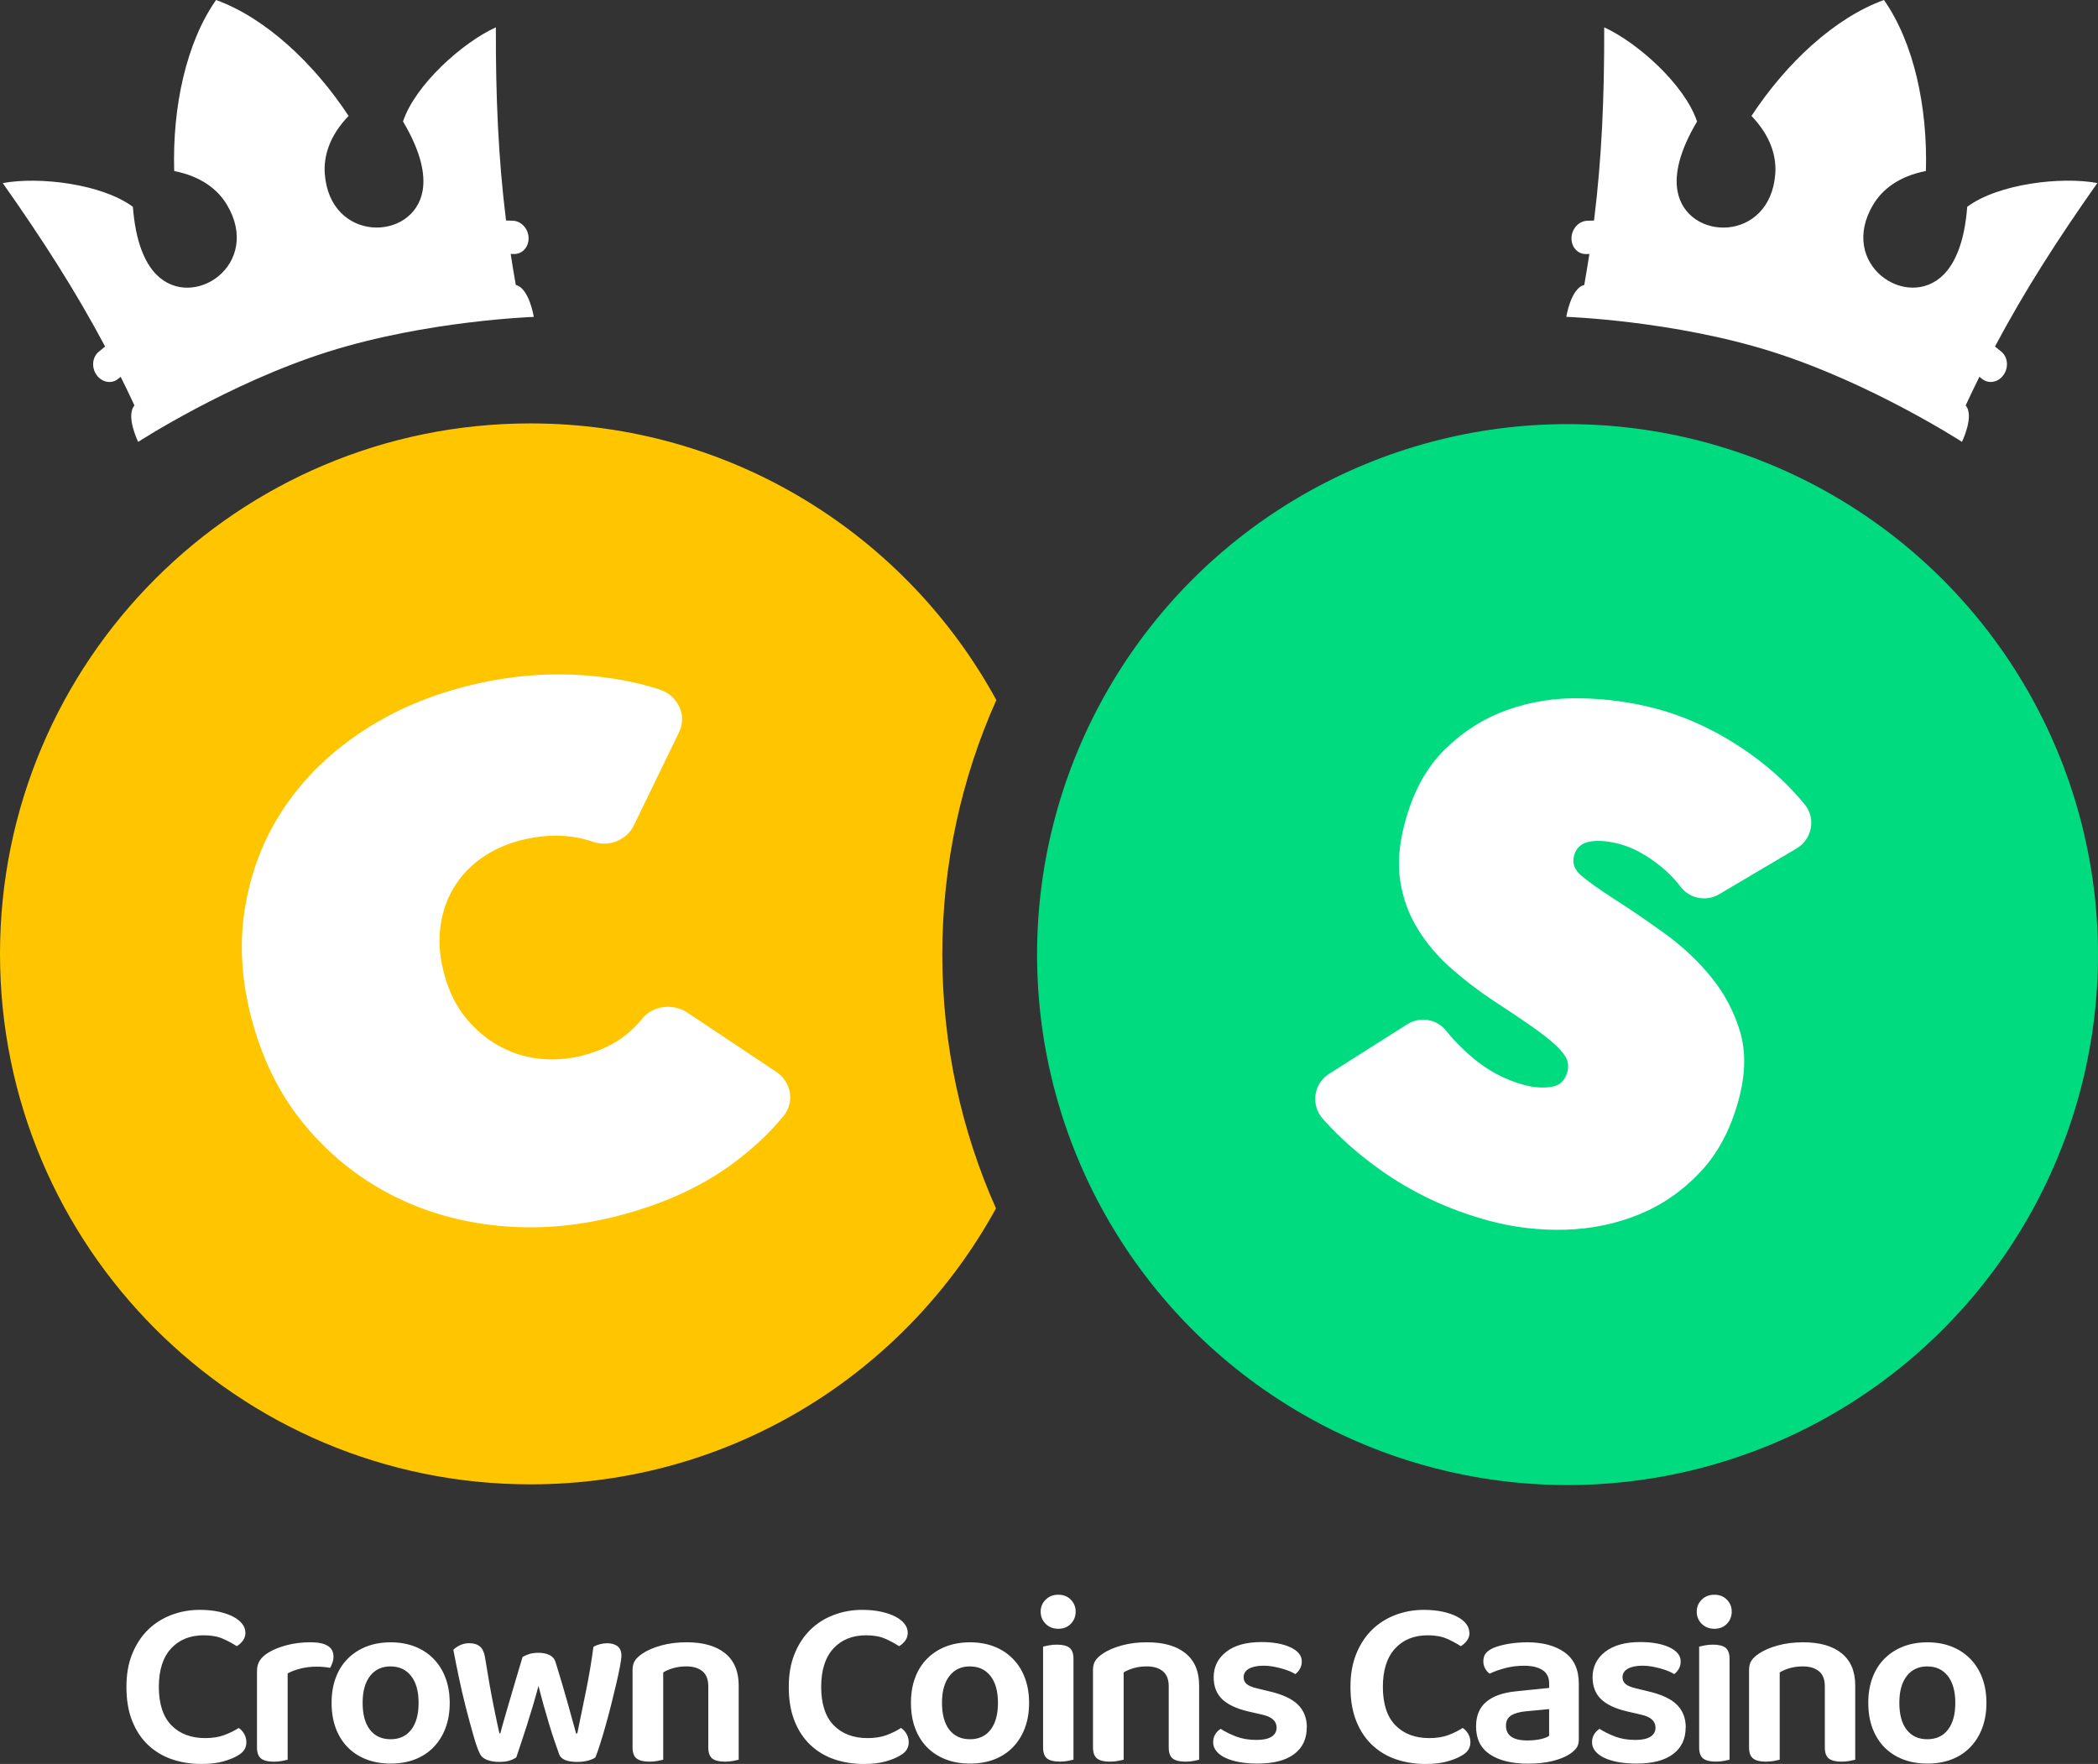 <?xml version="1.0" encoding="UTF-8"?><svg id="_Слой_1" xmlns="http://www.w3.org/2000/svg" viewBox="0 0 820 689.441"><rect x="0" y="0" width="820" height="689.441" fill="#333333" stroke="none"/><defs><style>.cls-1{fill:#ffc600;}.cls-1,.cls-2,.cls-3{stroke-width:0px;}.cls-2{fill:#fff;}.cls-3{fill:#01db80;}</style></defs><circle class="cls-3" cx="612.669" cy="373.097" r="207.331"/><path class="cls-1" d="m368.297,373.097c0,35.309,7.49,68.888,20.98,99.192-35.207,64.294-103.477,107.865-181.946,107.865C92.833,580.153,0,487.338,0,372.822s92.833-207.331,207.331-207.331c78.572,0,146.928,43.708,182.083,108.122-13.575,30.39-21.117,64.054-21.117,99.483Z"/><path class="cls-2" d="m98.935,400.367c-4.439-15.684-5.536-30.664-3.291-44.874,2.245-14.227,7.148-27.151,14.741-38.772,7.576-11.621,17.552-21.614,29.91-29.996,12.358-8.382,26.345-14.552,41.943-18.512,15.992-4.062,31.796-5.434,47.411-4.165,10.13.823,19.472,2.622,28.042,5.399,7.302,2.365,10.953,10.079,7.73,16.729l-17.672,36.423c-2.777,5.725-9.719,8.605-15.958,6.411-2.4-.84-4.885-1.457-7.49-1.851-6.548-1.011-13.438-.6-20.654,1.234-5.845,1.491-11.038,3.839-15.564,7.062-4.525,3.222-8.159,7.165-10.918,11.827s-4.474,9.89-5.125,15.701c-.651,5.811-.069,11.947,1.765,18.409,1.834,6.462,4.577,11.947,8.262,16.455s7.936,8.125,12.787,10.85,10.079,4.422,15.701,5.074,11.244.257,16.918-1.166c7.987-2.023,14.415-5.348,19.283-9.941,1.628-1.526,3.085-3.085,4.405-4.679,4.199-5.074,12.015-5.879,17.569-2.177l34.607,23.071c5.948,3.959,7.37,11.861,2.914,17.295-5.811,7.096-12.855,13.592-21.117,19.523-12.17,8.724-26.928,15.289-44.274,19.694-15.615,3.959-30.973,5.194-46.142,3.685-15.152-1.491-29.105-5.536-41.823-12.101s-23.808-15.426-33.235-26.602c-9.427-11.158-16.335-24.494-20.723-40.006h0Z"/><path class="cls-2" d="m581.885,477.088c-7.782-2.091-15.255-4.816-22.403-8.176-7.148-3.36-13.867-7.285-20.123-11.758-6.273-4.474-12.016-9.29-17.226-14.449-1.8-1.783-3.497-3.582-5.125-5.416-4.748-5.382-3.634-13.712,2.434-17.569l30.561-19.369c4.971-3.154,11.518-2.125,15.186,2.468,2.52,3.154,5.485,6.273,8.93,9.342,6.496,5.811,13.712,9.787,21.683,11.913,3.617.977,7.096,1.217,10.421.754s5.451-2.417,6.376-5.862c.48-1.817.394-3.48-.257-5.022-.651-1.543-2.074-3.325-4.234-5.365-2.16-2.04-5.245-4.474-9.239-7.285-3.994-2.811-9.067-6.222-15.169-10.181-5.931-3.925-11.484-8.176-16.661-12.77-5.176-4.594-9.479-9.684-12.924-15.272s-5.725-11.776-6.805-18.58c-1.08-6.805-.497-14.467,1.8-22.985,3.205-11.964,8.365-21.46,15.495-28.487,7.113-7.028,15.238-12.187,24.374-15.478,9.136-3.291,18.803-4.834,29.019-4.611,10.216.206,20.037,1.577,29.447,4.097,12.667,3.394,24.905,9.29,36.732,17.689,8.073,5.742,15.135,12.307,21.203,19.694,4.474,5.451,2.88,13.627-3.188,17.209l-30.27,17.895c-5.056,2.982-11.57,1.731-15.101-2.965-2.16-2.88-4.679-5.468-7.559-7.799-5.588-4.508-10.918-7.439-15.975-8.793-4.714-1.268-8.69-1.594-11.947-1.011-3.257.583-5.296,2.417-6.119,5.485-.771,2.897.137,5.468,2.725,7.713,2.605,2.245,6.959,5.348,13.078,9.324,6.291,4.011,12.855,8.485,19.677,13.421s12.838,10.576,18.015,16.901c5.176,6.342,8.964,13.404,11.33,21.22,2.365,7.816,2.211,16.695-.446,26.653-3.102,11.587-8.107,21.066-15.032,28.419s-14.895,12.872-23.928,16.575c-9.05,3.685-18.649,5.673-28.813,5.965-10.164.291-20.123-.891-29.91-3.497l-.034-.034Z"/><path class="cls-2" d="m619.182,111.379c-5.228,1.268-6.993,12.461-6.993,12.461,0,0,41.857,1.44,80.423,13.627,38.755,12.238,74.218,35.224,74.218,35.224,0,0,4.971-10.181,1.44-14.227,1.765-3.805,3.565-7.542,5.382-11.21.326.257.651.531.977.788,2.554,2.125,6.325,1.474,8.416-1.457,2.108-2.931,1.748-7.01-.806-9.119-.806-.686-1.646-1.371-2.503-2.04,11.587-21.786,24.459-41.84,40.006-63.883-13.987-2.622-38.669.24-50.856,9.273-1.046,13.592-4.628,21.906-9.273,26.568-14.295,14.329-41.446-4.097-27.459-27.425,3.565-5.948,10.027-11.073,20.586-13.13.703-24.922-4.696-50.153-16.403-66.831-19.163,6.942-38.086,24.477-51.781,45.319,7.439,7.747,9.804,15.666,9.307,22.574-1.954,27.116-34.761,26.619-38.24,6.668-1.131-6.462.703-15.341,7.662-27.065-4.782-14.398-23.328-30.904-36.286-36.801.069,27.048-.926,50.941-3.977,75.504-.891.017-1.765.051-2.657.086-3.291.103-6.051,3.12-6.153,6.702-.103,3.6,2.485,6.428,5.776,6.308.411,0,.806-.034,1.217-.034-.617,4.011-1.286,8.039-2.005,12.135h0l-.017-.017Zm-417.576,0c-.737-4.079-1.406-8.125-2.005-12.135.411,0,.823.017,1.217.034,3.291.103,5.879-2.708,5.776-6.308-.103-3.6-2.862-6.599-6.153-6.702-.874-.034-1.765-.051-2.657-.086-3.051-24.562-4.045-48.456-3.977-75.504-12.958,5.896-31.521,22.403-36.286,36.801,6.959,11.724,8.793,20.603,7.662,27.065-3.48,19.951-36.269,20.449-38.24-6.668-.497-6.908,1.851-14.827,9.307-22.574C122.52,24.477,103.614,6.942,84.451,0c-11.707,16.678-17.106,41.908-16.369,66.848,10.559,2.074,17.02,7.199,20.586,13.13,13.969,23.328-13.164,41.754-27.459,27.425-4.645-4.645-8.227-12.958-9.273-26.568-12.187-9.05-36.852-11.895-50.856-9.273,15.529,22.043,28.419,42.114,40.006,63.883-.857.668-1.697,1.354-2.503,2.04-2.554,2.108-2.914,6.205-.806,9.119,2.108,2.914,5.879,3.565,8.416,1.457.326-.274.634-.531.977-.788,1.817,3.668,3.617,7.388,5.382,11.21-3.531,4.045,1.44,14.227,1.44,14.227,0,0,35.464-22.985,74.218-35.224,38.566-12.187,80.423-13.627,80.423-13.627,0,0-1.783-11.193-6.993-12.461h0l-.034-.017Zm-105.671,526.641c0,1.251-.343,2.348-1.028,3.257-.686.908-1.474,1.611-2.365,2.125-1.628-1.063-3.462-2.04-5.468-2.931-2.005-.874-4.491-1.32-7.456-1.32-5.348,0-9.599,1.731-12.77,5.176-3.171,3.462-4.765,8.45-4.765,14.998s1.628,11.656,4.902,14.998c3.274,3.325,7.662,5.005,13.198,5.005,2.897,0,5.382-.394,7.49-1.183,2.108-.789,3.977-1.714,5.605-2.777.874.566,1.611,1.337,2.16,2.314.566.977.857,2.091.857,3.342,0,1.063-.291,2.04-.857,2.931-.566.874-1.508,1.663-2.828,2.365-1.251.754-3.034,1.457-5.331,2.125-2.297.651-5.142.994-8.536.994-4.148,0-8.005-.617-11.553-1.834-3.548-1.217-6.651-3.085-9.29-5.571s-4.714-5.605-6.222-9.376c-1.508-3.771-2.263-8.193-2.263-13.284s.754-9.222,2.263-12.958c1.508-3.737,3.565-6.873,6.171-9.427,2.605-2.537,5.656-4.474,9.153-5.793,3.48-1.32,7.182-1.988,11.073-1.988,2.708,0,5.159.24,7.353.703,2.194.48,4.079,1.114,5.656,1.937,1.577.823,2.76,1.766,3.582,2.828.823,1.063,1.234,2.194,1.234,3.394l.034-.051Zm56.752,3.874c3.462,0,6.599.549,9.427,1.646s5.262,2.691,7.302,4.765c2.04,2.074,3.617,4.576,4.714,7.49,1.032,2.759,1.579,5.791,1.64,9.124l.006.611c0,3.651-.548,6.925-1.645,9.856-1.097,2.931-2.657,5.416-4.662,7.49-2.005,2.074-4.422,3.668-7.25,4.765s-5.999,1.646-9.53,1.646-6.685-.549-9.513-1.646-5.245-2.674-7.268-4.714c-2.005-2.04-3.565-4.525-4.662-7.439-1.097-2.931-1.645-6.239-1.645-9.941s.548-6.925,1.645-9.856c1.097-2.931,2.674-5.399,4.714-7.439s4.474-3.617,7.302-4.714c2.828-1.097,5.965-1.646,9.427-1.646Zm-31.316-.017c5.965,0,8.964,1.851,8.964,5.571,0,.874-.137,1.714-.429,2.503s-.583,1.423-.891,1.937c-1.44-.309-3.24-.48-5.365-.48s-4.268.257-6.222.754c-1.954.497-3.617,1.131-5.005,1.885v33.75c-.566.12-1.32.291-2.263.48s-2.005.274-3.205.274c-2.194,0-3.839-.411-4.902-1.217-1.063-.823-1.611-2.263-1.611-4.337v-29.893c0-1.628.377-3.017,1.131-4.148s1.851-2.143,3.291-3.017c1.954-1.2,4.354-2.177,7.216-2.931,2.862-.754,5.948-1.131,9.29-1.131Zm31.298,9.427c-3.394,0-6.068,1.234-8.005,3.719-1.954,2.485-2.931,5.982-2.931,10.507s.96,8.107,2.88,10.559c1.92,2.451,4.611,3.685,8.056,3.685s6.136-1.234,8.056-3.719c1.92-2.485,2.88-5.982,2.88-10.507s-.977-8.022-2.931-10.507c-1.954-2.485-4.628-3.719-8.022-3.719l.017-.017Zm57.798,7.645c-.686,2.571-1.423,5.194-2.211,7.833-.788,2.64-1.577,5.194-2.365,7.679-.788,2.485-1.543,4.799-2.263,6.925-.72,2.143-1.337,3.959-1.834,5.468-.686.497-1.577.926-2.64,1.268-1.063.343-2.417.514-4.062.514-1.817,0-3.411-.274-4.765-.806-1.354-.531-2.28-1.337-2.777-2.4-.754-1.508-1.611-3.908-2.537-7.216-.943-3.291-1.92-6.908-2.931-10.833s-1.937-7.919-2.777-11.981c-.84-4.062-1.56-7.593-2.125-10.61.634-.634,1.491-1.217,2.588-1.748,1.097-.531,2.314-.806,3.634-.806,1.765,0,3.137.429,4.148,1.268,1.011.857,1.663,2.211,1.988,4.097,1.2,7.542,2.331,13.935,3.394,19.18,1.063,5.245,1.817,8.81,2.263,10.696h.377c.257-1.063.668-2.64,1.268-4.714.6-2.074,1.286-4.456,2.074-7.165.788-2.708,1.628-5.588,2.554-8.673.908-3.085,1.834-6.188,2.777-9.324.874-.497,1.8-.891,2.777-1.183.977-.291,2.125-.428,3.445-.428,1.697,0,3.12.291,4.285.857,1.166.566,1.937,1.423,2.314,2.554.943,3.017,1.834,5.965,2.691,8.862.857,2.897,1.611,5.571,2.314,8.056.686,2.485,1.303,4.697,1.834,6.651.531,1.954.96,3.462,1.268,4.525h.463c1.063-5.211,2.177-10.644,3.342-16.301,1.166-5.656,2.16-11.501,2.965-17.535.754-.446,1.611-.788,2.537-1.028.926-.24,1.885-.377,2.828-.377,1.628,0,2.965.377,4.011,1.131,1.028.754,1.56,1.988,1.56,3.685,0,.874-.189,2.314-.566,4.285-.377,1.988-.857,4.251-1.457,6.788-.6,2.554-1.251,5.245-1.971,8.107s-1.457,5.622-2.211,8.296c-.754,2.674-1.474,5.091-2.177,7.268-.686,2.16-1.286,3.857-1.783,5.039-.634.497-1.594.926-2.88,1.268-1.286.343-2.691.514-4.199.514-3.959,0-6.325-.977-7.062-2.931-.497-1.388-1.097-3.085-1.783-5.091-.686-2.005-1.406-4.217-2.125-6.599-.72-2.383-1.44-4.868-2.16-7.439-.72-2.571-1.406-5.125-2.023-7.645l-.017.017Zm64.071-5.759c-1.543-1.251-3.634-1.885-6.273-1.885-1.817,0-3.497.223-5.039.651-1.543.446-2.88,1.011-4.011,1.697v34.127c-.566.12-1.32.291-2.263.48s-2.005.274-3.205.274c-2.194,0-3.839-.411-4.902-1.217-1.063-.823-1.611-2.263-1.611-4.336v-30.27c0-1.508.309-2.725.943-3.685.634-.943,1.611-1.851,2.931-2.725,1.817-1.251,4.234-2.314,7.25-3.154s6.342-1.268,9.993-1.268c6.479,0,11.484,1.423,15.032,4.285,3.548,2.862,5.331,7.062,5.331,12.581v29.036c-.497.12-1.234.291-2.211.48-.977.189-2.023.274-3.154.274-2.263,0-3.908-.411-4.954-1.217-1.028-.823-1.56-2.263-1.56-4.336v-23.86c0-2.708-.771-4.679-2.314-5.948l.017.017Zm80.269-15.169c0,1.251-.343,2.348-1.028,3.257-.686.908-1.474,1.611-2.365,2.125-1.628-1.063-3.462-2.04-5.468-2.931-2.005-.874-4.491-1.32-7.456-1.32-5.348,0-9.599,1.731-12.77,5.176-3.171,3.462-4.765,8.45-4.765,14.998s1.628,11.656,4.902,14.998c3.274,3.325,7.662,5.005,13.198,5.005,2.897,0,5.382-.394,7.49-1.183,2.108-.789,3.977-1.714,5.605-2.777.874.566,1.611,1.337,2.16,2.314.566.977.857,2.091.857,3.342,0,1.063-.291,2.04-.857,2.931-.566.874-1.508,1.663-2.828,2.365-1.251.754-3.034,1.457-5.331,2.125-2.297.651-5.142.994-8.536.994-4.148,0-8.005-.617-11.553-1.834-3.548-1.217-6.651-3.085-9.29-5.571-2.64-2.485-4.714-5.605-6.222-9.376-1.508-3.771-2.263-8.193-2.263-13.284s.754-9.222,2.263-12.958c1.508-3.737,3.565-6.873,6.171-9.427,2.605-2.537,5.656-4.474,9.153-5.793,3.48-1.32,7.182-1.988,11.073-1.988,2.708,0,5.159.24,7.353.703,2.194.48,4.079,1.114,5.656,1.937,1.577.823,2.76,1.766,3.582,2.828.823,1.063,1.234,2.194,1.234,3.394l.034-.051Zm47.411,27.51c0,3.651-.548,6.925-1.645,9.856-1.097,2.931-2.657,5.416-4.662,7.49-2.005,2.074-4.422,3.668-7.25,4.765-2.828,1.097-5.999,1.646-9.53,1.646s-6.685-.549-9.513-1.646c-2.828-1.097-5.245-2.674-7.268-4.714-2.005-2.04-3.565-4.525-4.662-7.439-1.097-2.931-1.645-6.239-1.645-9.941s.548-6.925,1.645-9.856,2.674-5.399,4.714-7.439c2.04-2.04,4.474-3.617,7.302-4.714s5.965-1.646,9.427-1.646,6.599.549,9.427,1.646c2.828,1.097,5.262,2.691,7.302,4.765,2.04,2.074,3.617,4.576,4.714,7.49,1.097,2.931,1.645,6.171,1.645,9.753v-.017Zm-23.105-14.227c-3.394,0-6.068,1.234-8.005,3.719-1.954,2.485-2.931,5.982-2.931,10.507s.96,8.107,2.88,10.559,4.611,3.685,8.056,3.685,6.136-1.234,8.056-3.719c1.92-2.485,2.88-5.982,2.88-10.507s-.977-8.022-2.931-10.507c-1.954-2.485-4.628-3.719-8.022-3.719l.017-.017Zm27.63-21.408c0-1.817.651-3.377,1.937-4.662,1.286-1.286,2.931-1.937,4.954-1.937s3.651.651,4.902,1.937,1.885,2.845,1.885,4.662-.634,3.479-1.885,4.765c-1.251,1.286-2.897,1.937-4.902,1.937s-3.668-.651-4.954-1.937c-1.286-1.286-1.937-2.88-1.937-4.765Zm.943,13.678c.497-.12,1.234-.291,2.211-.48.977-.189,2.023-.291,3.154-.291,2.263,0,3.908.411,4.954,1.217,1.028.823,1.56,2.263,1.56,4.337v39.406c-.497.12-1.234.291-2.211.48-.977.189-2.023.274-3.154.274-2.263,0-3.908-.411-4.954-1.217-1.028-.823-1.56-2.263-1.56-4.337v-39.406.017Zm46.811,9.616c-1.543-1.251-3.634-1.885-6.273-1.885-1.817,0-3.497.223-5.039.651-1.543.446-2.88,1.011-4.011,1.697v34.127c-.566.12-1.32.291-2.263.48-.943.189-2.005.274-3.205.274-2.194,0-3.839-.411-4.902-1.217-1.063-.823-1.611-2.263-1.611-4.336v-30.27c0-1.508.309-2.725.943-3.685.634-.943,1.611-1.851,2.931-2.725,1.817-1.251,4.234-2.314,7.25-3.154s6.342-1.268,9.993-1.268c6.479,0,11.484,1.423,15.032,4.285,3.548,2.862,5.331,7.062,5.331,12.581v29.036c-.497.12-1.234.291-2.211.48-.977.189-2.023.274-3.154.274-2.263,0-3.908-.411-4.954-1.217-1.046-.823-1.56-2.263-1.56-4.336v-23.86c0-2.708-.771-4.679-2.314-5.948l.017.017Zm56.238,22.06c0,4.405-1.628,7.85-4.902,10.319-3.274,2.485-8.039,3.719-14.329,3.719-2.571,0-4.919-.189-7.028-.566-2.108-.377-3.925-.926-5.468-1.645-1.543-.72-2.742-1.611-3.582-2.64-.84-1.046-1.268-2.177-1.268-3.445s.274-2.228.806-3.12c.531-.874,1.234-1.594,2.125-2.16,1.765,1.131,3.788,2.143,6.085,3.017,2.297.874,4.954,1.32,7.97,1.32,2.571,0,4.525-.429,5.845-1.268,1.32-.857,1.971-2.023,1.971-3.531,0-2.571-1.885-4.268-5.656-5.091l-5.279-1.217c-4.645-1.063-8.09-2.674-10.319-4.799-2.228-2.143-3.342-5.005-3.342-8.587,0-4.079,1.628-7.405,4.902-9.941,3.274-2.554,7.85-3.822,13.764-3.822,2.263,0,4.354.171,6.273.514,1.92.343,3.582.84,5.005,1.508,1.423.651,2.52,1.44,3.308,2.365.788.908,1.183,1.971,1.183,3.154s-.257,2.125-.754,2.965c-.497.857-1.097,1.526-1.783,2.023-.566-.377-1.303-.754-2.211-1.131s-1.92-.72-3.017-1.028-2.263-.583-3.497-.806c-1.217-.223-2.434-.326-3.634-.326-2.451,0-4.371.394-5.759,1.183-1.388.788-2.074,1.903-2.074,3.342,0,1.063.394,1.954,1.183,2.64.788.686,2.16,1.251,4.097,1.697l4.628,1.131c5.211,1.2,8.982,2.931,11.313,5.228,2.331,2.297,3.497,5.296,3.497,8.999h-.051Zm63.625-37.229c0,1.251-.343,2.348-1.046,3.257-.686.908-1.474,1.611-2.365,2.125-1.628-1.063-3.462-2.04-5.468-2.931-2.005-.874-4.491-1.32-7.456-1.32-5.348,0-9.599,1.731-12.77,5.176-3.171,3.462-4.765,8.45-4.765,14.998s1.628,11.656,4.902,14.998c3.274,3.325,7.662,5.005,13.198,5.005,2.897,0,5.382-.394,7.49-1.183,2.108-.789,3.977-1.714,5.605-2.777.874.566,1.594,1.337,2.16,2.314.566.977.857,2.091.857,3.342,0,1.063-.291,2.04-.857,2.931-.566.891-1.508,1.663-2.828,2.365-1.251.754-3.034,1.457-5.331,2.125-2.297.651-5.142.994-8.536.994-4.148,0-8.005-.617-11.553-1.834-3.548-1.217-6.651-3.085-9.29-5.571s-4.714-5.605-6.222-9.376c-1.508-3.771-2.263-8.193-2.263-13.284s.754-9.222,2.263-12.958c1.508-3.737,3.565-6.873,6.171-9.427,2.605-2.537,5.656-4.474,9.136-5.793,3.497-1.32,7.182-1.988,11.073-1.988,2.708,0,5.159.24,7.353.703,2.194.48,4.079,1.114,5.656,1.937,1.577.823,2.76,1.766,3.582,2.828.823,1.063,1.217,2.194,1.217,3.394l.086-.051Zm22.437,3.857c6.153,0,11.073,1.32,14.758,3.959,3.668,2.64,5.519,6.719,5.519,12.255v21.786c0,1.508-.377,2.708-1.131,3.582-.754.874-1.697,1.663-2.828,2.365-1.766,1.063-3.994,1.92-6.702,2.554-2.708.634-5.776.943-9.239.943-6.291,0-11.227-1.217-14.844-3.634s-5.416-6.051-5.416-10.884c0-4.217,1.337-7.439,4.011-9.667s6.548-3.599,11.638-4.097l12.924-1.32v-1.697c0-2.383-.857-4.148-2.588-5.279-1.731-1.131-4.165-1.697-7.302-1.697-2.451,0-4.834.291-7.165.891-2.331.6-4.405,1.337-6.222,2.211-.686-.497-1.268-1.183-1.748-2.023-.463-.857-.703-1.783-.703-2.777,0-1.251.291-2.28.891-3.068s1.56-1.491,2.88-2.125c1.817-.754,3.891-1.32,6.222-1.697s4.679-.566,7.062-.566l-.017-.017Zm.377,38.36c1.817,0,3.497-.171,5.005-.514s2.605-.771,3.291-1.268v-10.456l-9.136.857c-2.52.257-4.422.806-5.742,1.646-1.32.857-1.988,2.177-1.988,4.011s.668,3.24,2.023,4.234c1.354,1.011,3.531,1.508,6.548,1.508v-.017Zm61.654-4.988c0,4.405-1.628,7.85-4.902,10.319-3.274,2.485-8.039,3.719-14.329,3.719-2.571,0-4.919-.189-7.028-.566-2.108-.377-3.925-.926-5.468-1.645-1.543-.72-2.742-1.611-3.582-2.64-.84-1.046-1.268-2.177-1.268-3.445s.274-2.228.806-3.12c.531-.874,1.234-1.594,2.125-2.16,1.765,1.131,3.788,2.143,6.085,3.017s4.954,1.32,7.97,1.32c2.571,0,4.525-.429,5.845-1.268,1.32-.857,1.971-2.023,1.971-3.531,0-2.571-1.885-4.268-5.656-5.091l-5.279-1.217c-4.645-1.063-8.09-2.674-10.319-4.799-2.228-2.143-3.342-5.005-3.342-8.587,0-4.079,1.628-7.405,4.902-9.941,3.274-2.554,7.85-3.822,13.764-3.822,2.263,0,4.354.171,6.273.514,1.92.343,3.582.84,5.005,1.508,1.423.651,2.52,1.44,3.308,2.365.788.908,1.183,1.971,1.183,3.154s-.257,2.125-.754,2.965c-.497.857-1.097,1.526-1.783,2.023-.566-.377-1.303-.754-2.211-1.131s-1.92-.72-3.017-1.028-2.263-.583-3.497-.806c-1.217-.223-2.434-.326-3.634-.326-2.451,0-4.371.394-5.759,1.183-1.388.788-2.074,1.903-2.074,3.342,0,1.063.394,1.954,1.183,2.64.788.686,2.16,1.251,4.097,1.697l4.628,1.131c5.211,1.2,8.982,2.931,11.313,5.228s3.497,5.296,3.497,8.999h-.051Zm4.337-45.354c0-1.817.651-3.377,1.937-4.662,1.286-1.286,2.931-1.937,4.954-1.937s3.651.651,4.902,1.937c1.251,1.286,1.885,2.845,1.885,4.662s-.634,3.479-1.885,4.765c-1.251,1.286-2.897,1.937-4.902,1.937s-3.668-.651-4.954-1.937-1.937-2.88-1.937-4.765Zm.943,13.678c.497-.12,1.234-.291,2.211-.48.977-.189,2.023-.291,3.154-.291,2.263,0,3.908.411,4.954,1.217,1.028.823,1.56,2.263,1.56,4.337v39.406c-.497.12-1.234.291-2.211.48s-2.023.274-3.154.274c-2.263,0-3.908-.411-4.954-1.217-1.028-.823-1.56-2.263-1.56-4.337v-39.406.017Zm46.811,9.616c-1.543-1.251-3.634-1.885-6.273-1.885-1.817,0-3.497.223-5.039.651-1.543.446-2.88,1.011-4.011,1.697v34.127c-.566.12-1.32.291-2.263.48-.943.189-2.005.274-3.205.274-2.194,0-3.839-.411-4.902-1.217-1.063-.823-1.611-2.263-1.611-4.336v-30.27c0-1.508.309-2.725.943-3.685.634-.943,1.611-1.851,2.931-2.725,1.817-1.251,4.251-2.314,7.268-3.154s6.342-1.268,9.993-1.268c6.479,0,11.484,1.423,15.032,4.285,3.548,2.862,5.331,7.062,5.331,12.581v29.036c-.497.12-1.234.291-2.211.48-.977.189-2.023.274-3.154.274-2.263,0-3.908-.411-4.954-1.217-1.046-.823-1.56-2.263-1.56-4.336v-23.86c0-2.708-.771-4.679-2.314-5.948v.017Zm65.477,12.341c0,3.651-.549,6.925-1.646,9.856s-2.657,5.416-4.662,7.49c-2.005,2.074-4.422,3.668-7.25,4.765s-5.999,1.646-9.53,1.646-6.702-.549-9.513-1.646c-2.828-1.097-5.245-2.674-7.268-4.714-2.005-2.04-3.565-4.525-4.662-7.439s-1.646-6.239-1.646-9.941.549-6.925,1.646-9.856,2.674-5.399,4.714-7.439,4.474-3.617,7.302-4.714c2.828-1.097,5.965-1.646,9.427-1.646s6.599.549,9.427,1.646,5.262,2.691,7.302,4.765c2.04,2.074,3.617,4.576,4.714,7.49,1.097,2.931,1.646,6.171,1.646,9.753v-.017Zm-23.105-14.227c-3.394,0-6.068,1.234-8.005,3.719-1.954,2.485-2.931,5.982-2.931,10.507s.96,8.107,2.88,10.559,4.611,3.685,8.056,3.685,6.136-1.234,8.056-3.719c1.92-2.485,2.88-5.982,2.88-10.507s-.977-8.022-2.931-10.507c-1.954-2.485-4.611-3.719-8.005-3.719v-.017Z"/></svg>